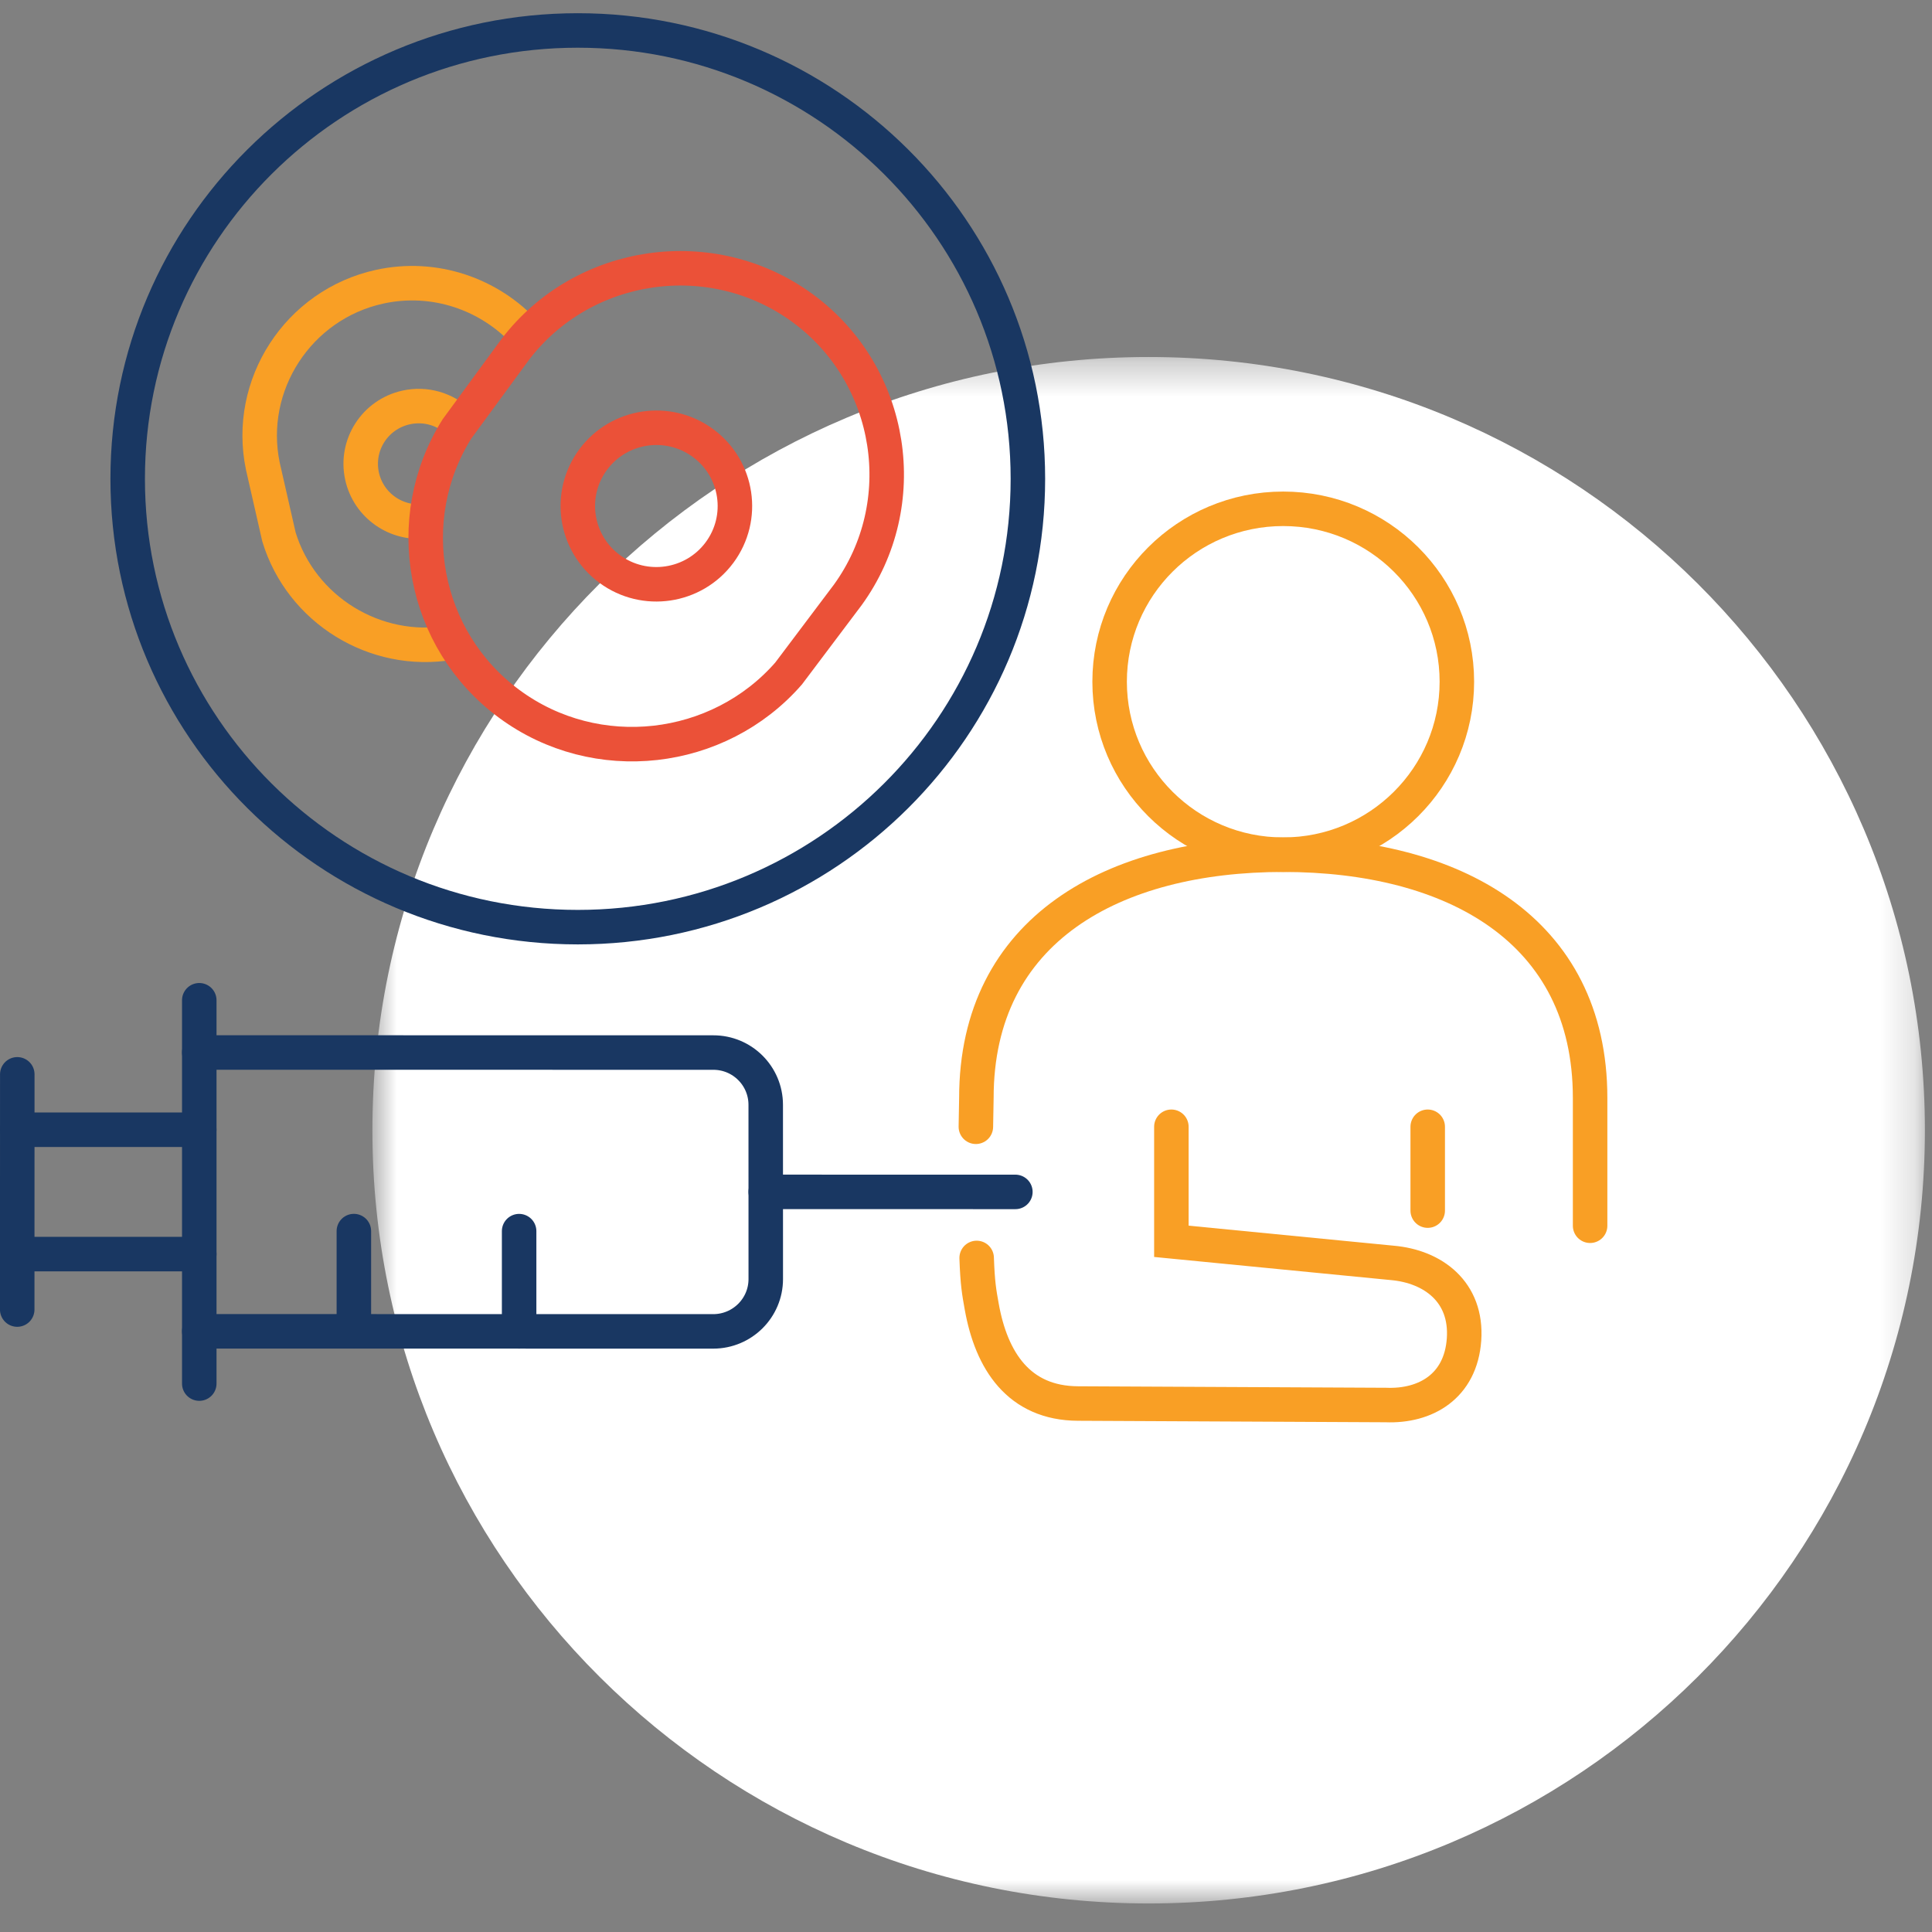 <svg xmlns="http://www.w3.org/2000/svg" width="56" height="56" viewBox="0 0 56 56" fill="none"><rect x="0" y="0" width="56" height="56" fill="#808080" stroke="none"/><mask id="mask0_0_1814" style="mask-type:luminance" maskUnits="userSpaceOnUse" x="10" y="10" width="46" height="46"><path fill-rule="evenodd" clip-rule="evenodd" d="M10.794 10.348H55.794V55.173H10.794V10.348Z" fill="white"></path></mask><g mask="url(#mask0_0_1814)"><path fill-rule="evenodd" clip-rule="evenodd" d="M55.794 32.761C55.794 45.138 45.72 55.173 33.294 55.173C20.868 55.173 10.794 45.138 10.794 32.761C10.794 20.383 20.868 10.348 33.294 10.348C45.72 10.348 55.794 20.383 55.794 32.761" fill="white"></path></g><path d="M0.499 37.958L0.501 31.14" stroke="#193762" stroke-linecap="round"></path><path d="M5.776 40.104V28.993" stroke="#193762" stroke-linecap="round"></path><path d="M5.776 30.507L20.674 30.509C21.515 30.507 22.195 31.187 22.195 32.024L22.196 37.074C22.196 37.911 21.515 38.59 20.674 38.591L5.776 38.589" stroke="#193762" stroke-linecap="round"></path><path d="M10.257 35.684V38.589" stroke="#193762" stroke-linecap="round"></path><path d="M15.047 35.685V38.59" stroke="#193762" stroke-linecap="round"></path><path d="M22.195 34.547L29.431 34.548" stroke="#193762" stroke-linecap="round"></path><path d="M5.776 36.351H0.499" stroke="#193762" stroke-linecap="round"></path><path d="M5.775 32.746H0.5" stroke="#193762" stroke-linecap="round"></path><path fill-rule="evenodd" clip-rule="evenodd" d="M37.194 24.773C34.412 24.773 32.163 22.528 32.163 19.76C32.163 16.993 34.412 14.748 37.194 14.748C39.976 14.748 42.228 16.993 42.228 19.76C42.228 22.528 39.976 24.773 37.194 24.773Z" stroke="#F99F25" stroke-linecap="round"></path><path d="M28.309 36.462C28.335 37.206 28.38 37.449 28.456 37.873C28.735 39.436 29.526 40.675 31.249 40.682L40.171 40.725C41.316 40.771 42.341 40.188 42.436 38.822C42.53 37.448 41.539 36.708 40.352 36.605L33.953 35.98V32.66" stroke="#F99F25" stroke-linecap="round"></path><path d="M46.09 35.529V31.823C46.09 26.93 42.108 24.774 37.196 24.774C32.283 24.774 28.301 26.93 28.301 31.823C28.301 31.823 28.293 32.151 28.286 32.66" stroke="#F99F25" stroke-linecap="round"></path><path d="M41.383 32.66V35.09" stroke="#F99F25" stroke-linecap="round"></path><path d="M12.337 15.106C11.488 15.21 10.683 14.654 10.495 13.805C10.295 12.902 10.867 12.009 11.774 11.81C12.34 11.685 12.902 11.862 13.294 12.231" stroke="#F99F25" stroke-linecap="round"></path><path d="M13.059 18.629C10.869 18.998 8.728 17.669 8.086 15.564L7.619 13.514C7.129 11.165 8.64 8.831 10.999 8.312V8.312C12.599 7.96 14.197 8.529 15.232 9.661" stroke="#F99F25" stroke-linecap="round"></path><path fill-rule="evenodd" clip-rule="evenodd" d="M29.794 13.879C29.794 6.702 23.953 0.883 16.748 0.883C9.542 0.883 3.701 6.702 3.701 13.879C3.701 21.056 9.542 26.874 16.748 26.874C23.953 26.874 29.794 21.056 29.794 13.879Z" stroke="#193762" stroke-linecap="round"></path><path fill-rule="evenodd" clip-rule="evenodd" d="M17.195 13.318C17.943 12.311 19.369 12.099 20.38 12.844C21.39 13.59 21.603 15.009 20.855 16.017C20.107 17.024 18.681 17.236 17.671 16.491C16.66 15.746 16.447 14.325 17.195 13.318Z" stroke="#EB5138" stroke-linecap="round"></path><path fill-rule="evenodd" clip-rule="evenodd" d="M14.932 10.132C16.907 7.541 20.646 7.002 23.278 8.942V8.942C25.91 10.884 26.485 14.602 24.575 17.241L22.857 19.523C20.829 21.845 17.287 22.265 14.763 20.404V20.404C12.237 18.542 11.605 15.042 13.246 12.431L14.932 10.132Z" stroke="#EB5138" stroke-linecap="round"></path></svg>